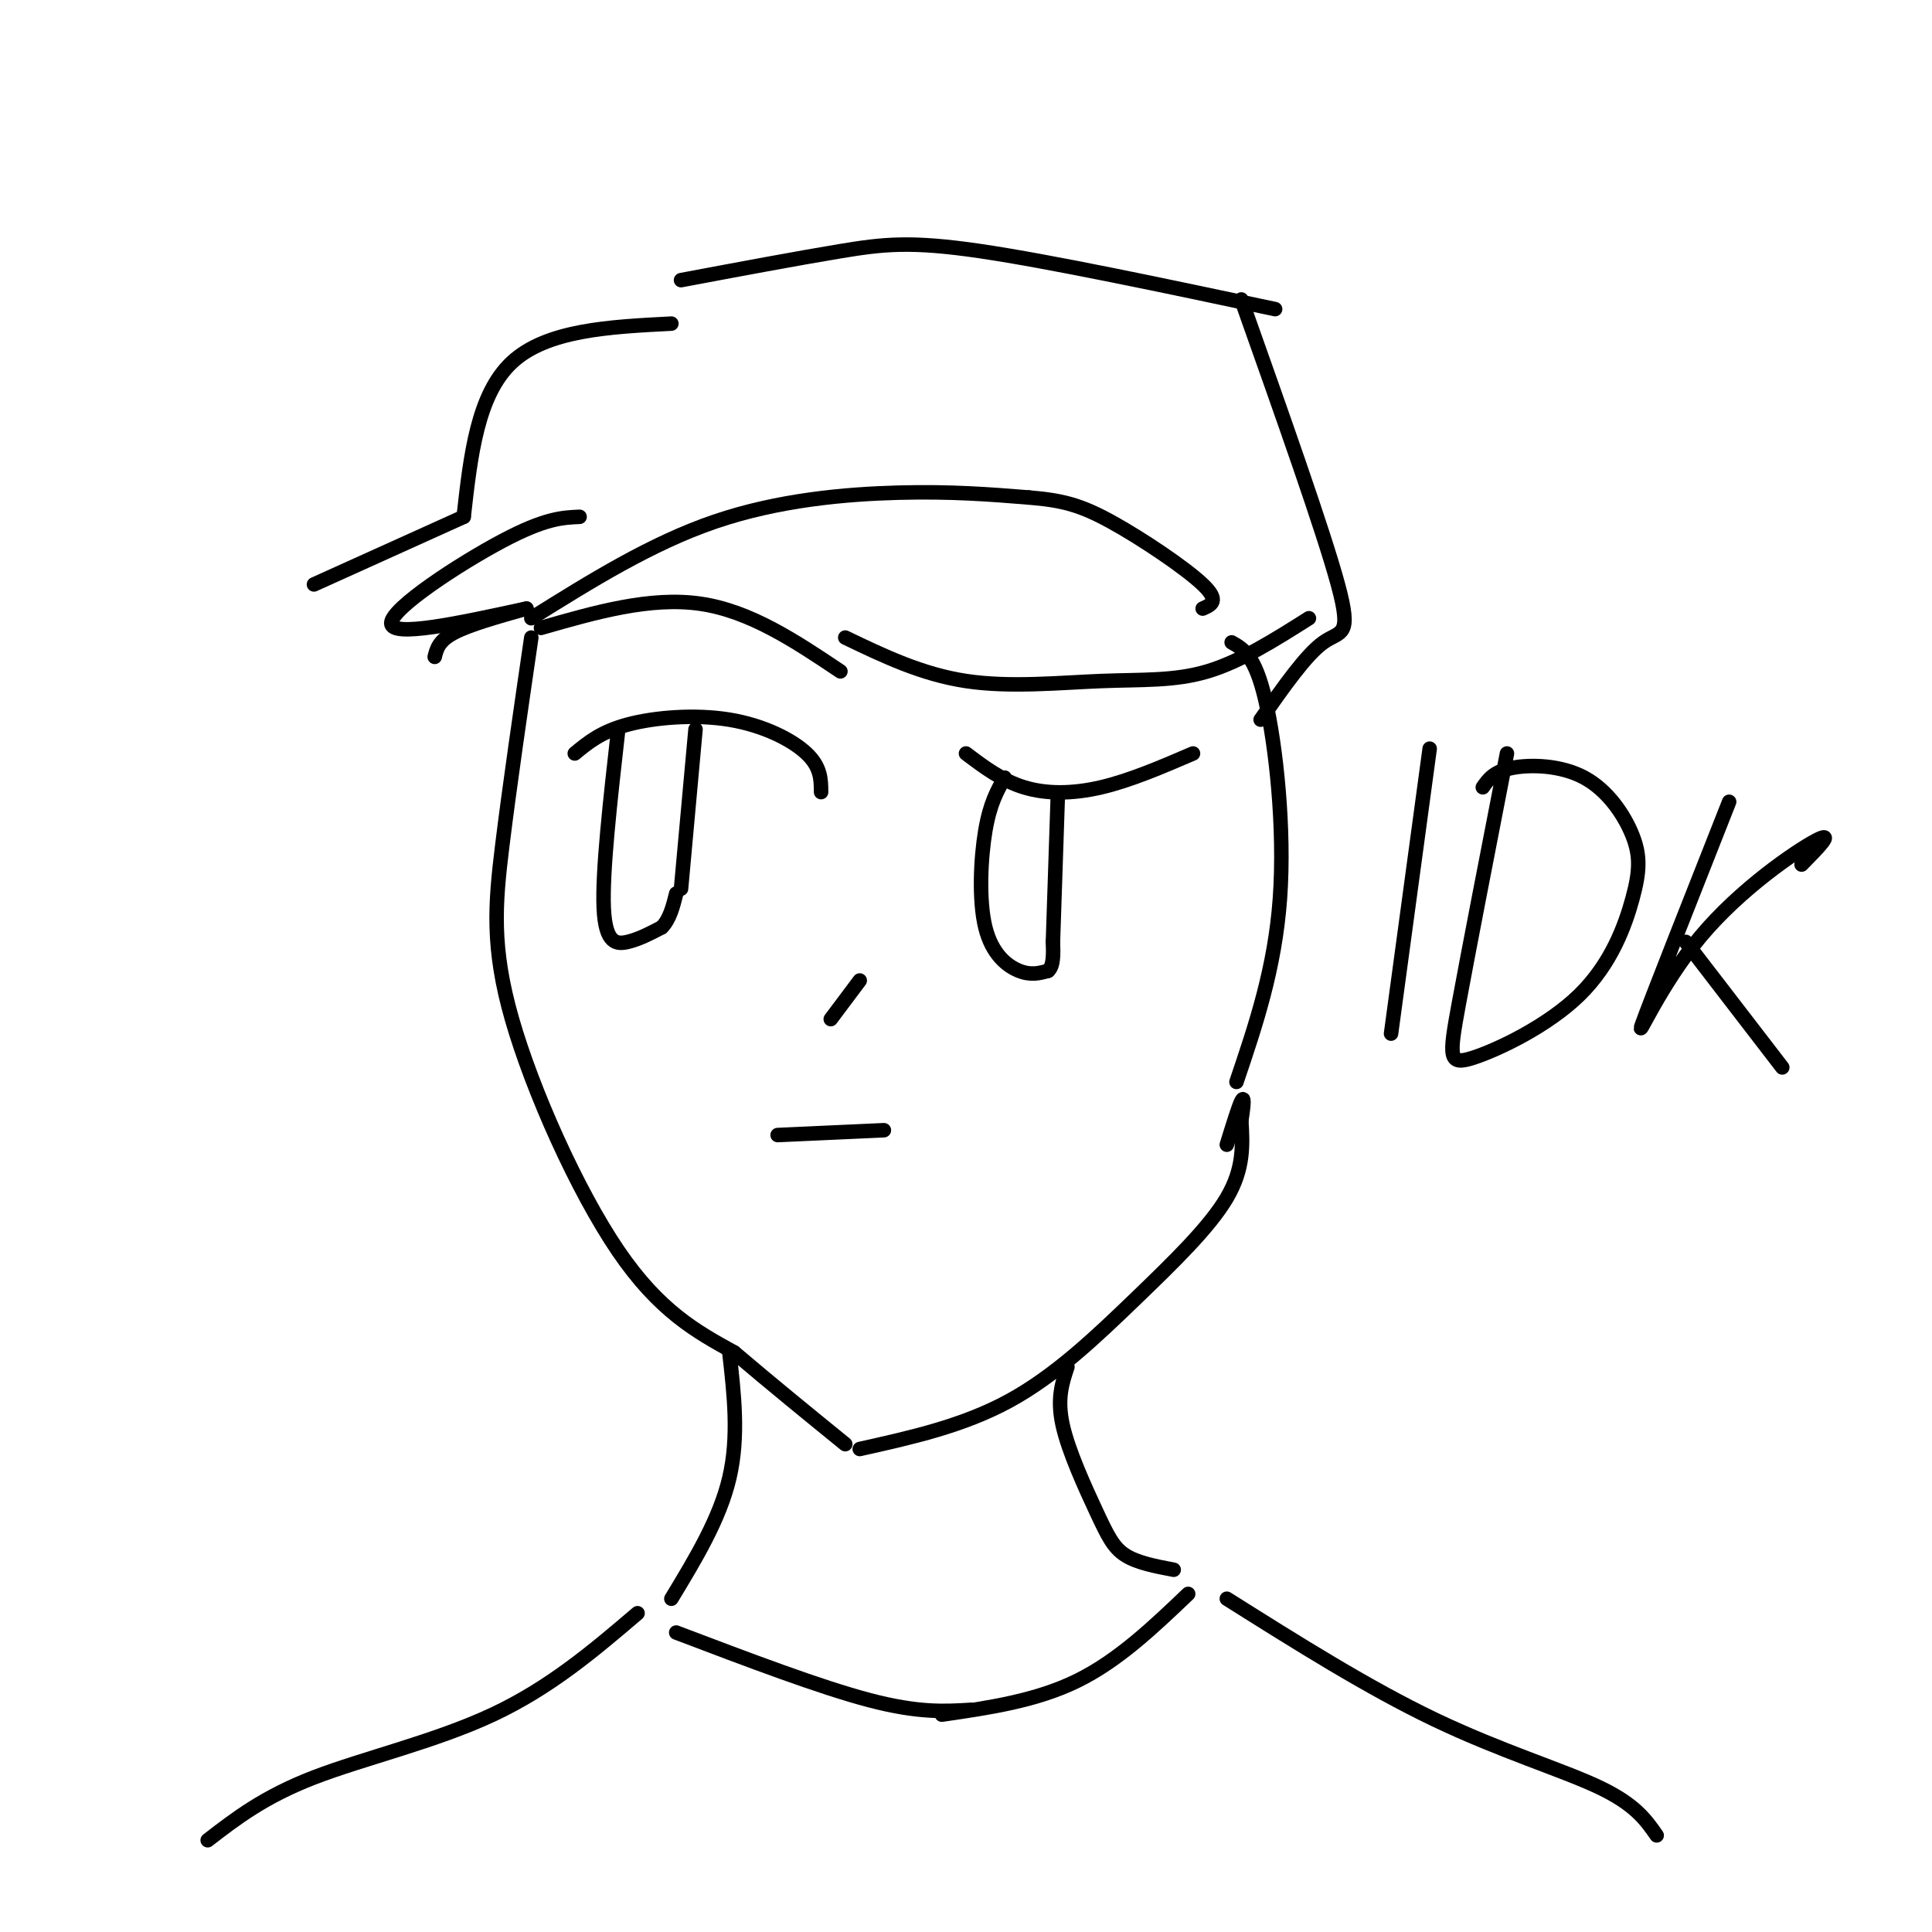 <svg viewBox='0 0 400 400' version='1.1' xmlns='http://www.w3.org/2000/svg' xmlns:xlink='http://www.w3.org/1999/xlink'><g fill='none' stroke='#000000' stroke-width='3' stroke-linecap='round' stroke-linejoin='round'><path d='M110,132c-2.250,15.405 -4.500,30.810 -6,43c-1.500,12.190 -2.250,21.167 2,36c4.250,14.833 13.500,35.524 22,48c8.500,12.476 16.250,16.738 24,21'/><path d='M152,280c7.833,6.667 15.417,12.833 23,19'/><path d='M178,300c10.708,-2.381 21.417,-4.762 31,-10c9.583,-5.238 18.042,-13.333 26,-21c7.958,-7.667 15.417,-14.905 19,-21c3.583,-6.095 3.292,-11.048 3,-16'/><path d='M257,232c0.600,-3.778 0.600,-5.222 0,-4c-0.600,1.222 -1.800,5.111 -3,9'/><path d='M255,133c2.422,1.356 4.844,2.711 7,12c2.156,9.289 4.044,26.511 3,41c-1.044,14.489 -5.022,26.244 -9,38'/><path d='M110,128c12.422,-7.756 24.844,-15.511 38,-20c13.156,-4.489 27.044,-5.711 38,-6c10.956,-0.289 18.978,0.356 27,1'/><path d='M213,103c6.893,0.571 10.625,1.500 17,5c6.375,3.500 15.393,9.571 19,13c3.607,3.429 1.804,4.214 0,5'/><path d='M109,126c-5.917,1.667 -11.833,3.333 -15,5c-3.167,1.667 -3.583,3.333 -4,5'/><path d='M109,126c-14.022,3.044 -28.044,6.089 -28,3c0.044,-3.089 14.156,-12.311 23,-17c8.844,-4.689 12.422,-4.844 16,-5'/><path d='M96,107c0.000,0.000 -31.000,14.000 -31,14'/><path d='M96,107c1.417,-12.667 2.833,-25.333 10,-32c7.167,-6.667 20.083,-7.333 33,-8'/><path d='M141,58c12.067,-2.267 24.133,-4.533 33,-6c8.867,-1.467 14.533,-2.133 29,0c14.467,2.133 37.733,7.067 61,12'/><path d='M257,62c8.489,23.933 16.978,47.867 20,59c3.022,11.133 0.578,9.467 -3,12c-3.578,2.533 -8.289,9.267 -13,16'/><path d='M112,130c11.333,-3.250 22.667,-6.500 33,-5c10.333,1.500 19.667,7.750 29,14'/><path d='M175,132c7.929,3.810 15.857,7.619 25,9c9.143,1.381 19.500,0.333 28,0c8.500,-0.333 15.143,0.048 22,-2c6.857,-2.048 13.929,-6.524 21,-11'/><path d='M119,156c2.732,-2.262 5.464,-4.524 11,-6c5.536,-1.476 13.875,-2.167 21,-1c7.125,1.167 13.036,4.190 16,7c2.964,2.810 2.982,5.405 3,8'/><path d='M144,151c0.000,0.000 -3.000,33.000 -3,33'/><path d='M200,156c3.711,2.800 7.422,5.600 12,7c4.578,1.400 10.022,1.400 16,0c5.978,-1.400 12.489,-4.200 19,-7'/><path d='M219,165c0.000,0.000 -1.000,30.000 -1,30'/><path d='M178,203c0.000,0.000 -6.000,8.000 -6,8'/><path d='M161,235c0.000,0.000 22.000,-1.000 22,-1'/><path d='M151,280c1.000,8.750 2.000,17.500 0,26c-2.000,8.500 -7.000,16.750 -12,25'/><path d='M221,283c-1.095,3.286 -2.190,6.571 -1,12c1.190,5.429 4.667,13.000 7,18c2.333,5.000 3.524,7.429 6,9c2.476,1.571 6.238,2.286 10,3'/><path d='M140,338c14.917,5.667 29.833,11.333 40,14c10.167,2.667 15.583,2.333 21,2'/><path d='M246,330c-7.250,6.917 -14.500,13.833 -23,18c-8.500,4.167 -18.250,5.583 -28,7'/><path d='M132,334c-9.044,7.711 -18.089,15.422 -30,21c-11.911,5.578 -26.689,9.022 -37,13c-10.311,3.978 -16.156,8.489 -22,13'/><path d='M254,331c14.644,9.222 29.289,18.444 43,25c13.711,6.556 26.489,10.444 34,14c7.511,3.556 9.756,6.778 12,10'/><path d='M296,155c0.000,0.000 -8.000,59.000 -8,59'/><path d='M312,156c-3.984,20.478 -7.969,40.957 -10,52c-2.031,11.043 -2.109,12.651 3,11c5.109,-1.651 15.406,-6.561 22,-13c6.594,-6.439 9.485,-14.408 11,-20c1.515,-5.592 1.653,-8.808 0,-13c-1.653,-4.192 -5.099,-9.359 -10,-12c-4.901,-2.641 -11.257,-2.754 -15,-2c-3.743,0.754 -4.871,2.377 -6,4'/><path d='M358,166c-8.232,20.851 -16.464,41.702 -18,46c-1.536,4.298 3.625,-7.958 12,-18c8.375,-10.042 19.964,-17.869 24,-20c4.036,-2.131 0.518,1.435 -3,5'/><path d='M349,195c0.000,0.000 20.000,26.000 20,26'/><path d='M128,151c-1.667,14.778 -3.333,29.556 -3,37c0.333,7.444 2.667,7.556 5,7c2.333,-0.556 4.667,-1.778 7,-3'/><path d='M137,192c1.667,-1.667 2.333,-4.333 3,-7'/><path d='M208,161c-1.518,2.655 -3.036,5.310 -4,11c-0.964,5.690 -1.375,14.417 0,20c1.375,5.583 4.536,8.024 7,9c2.464,0.976 4.232,0.488 6,0'/><path d='M217,201c1.167,-1.000 1.083,-3.500 1,-6'/></g>
</svg>